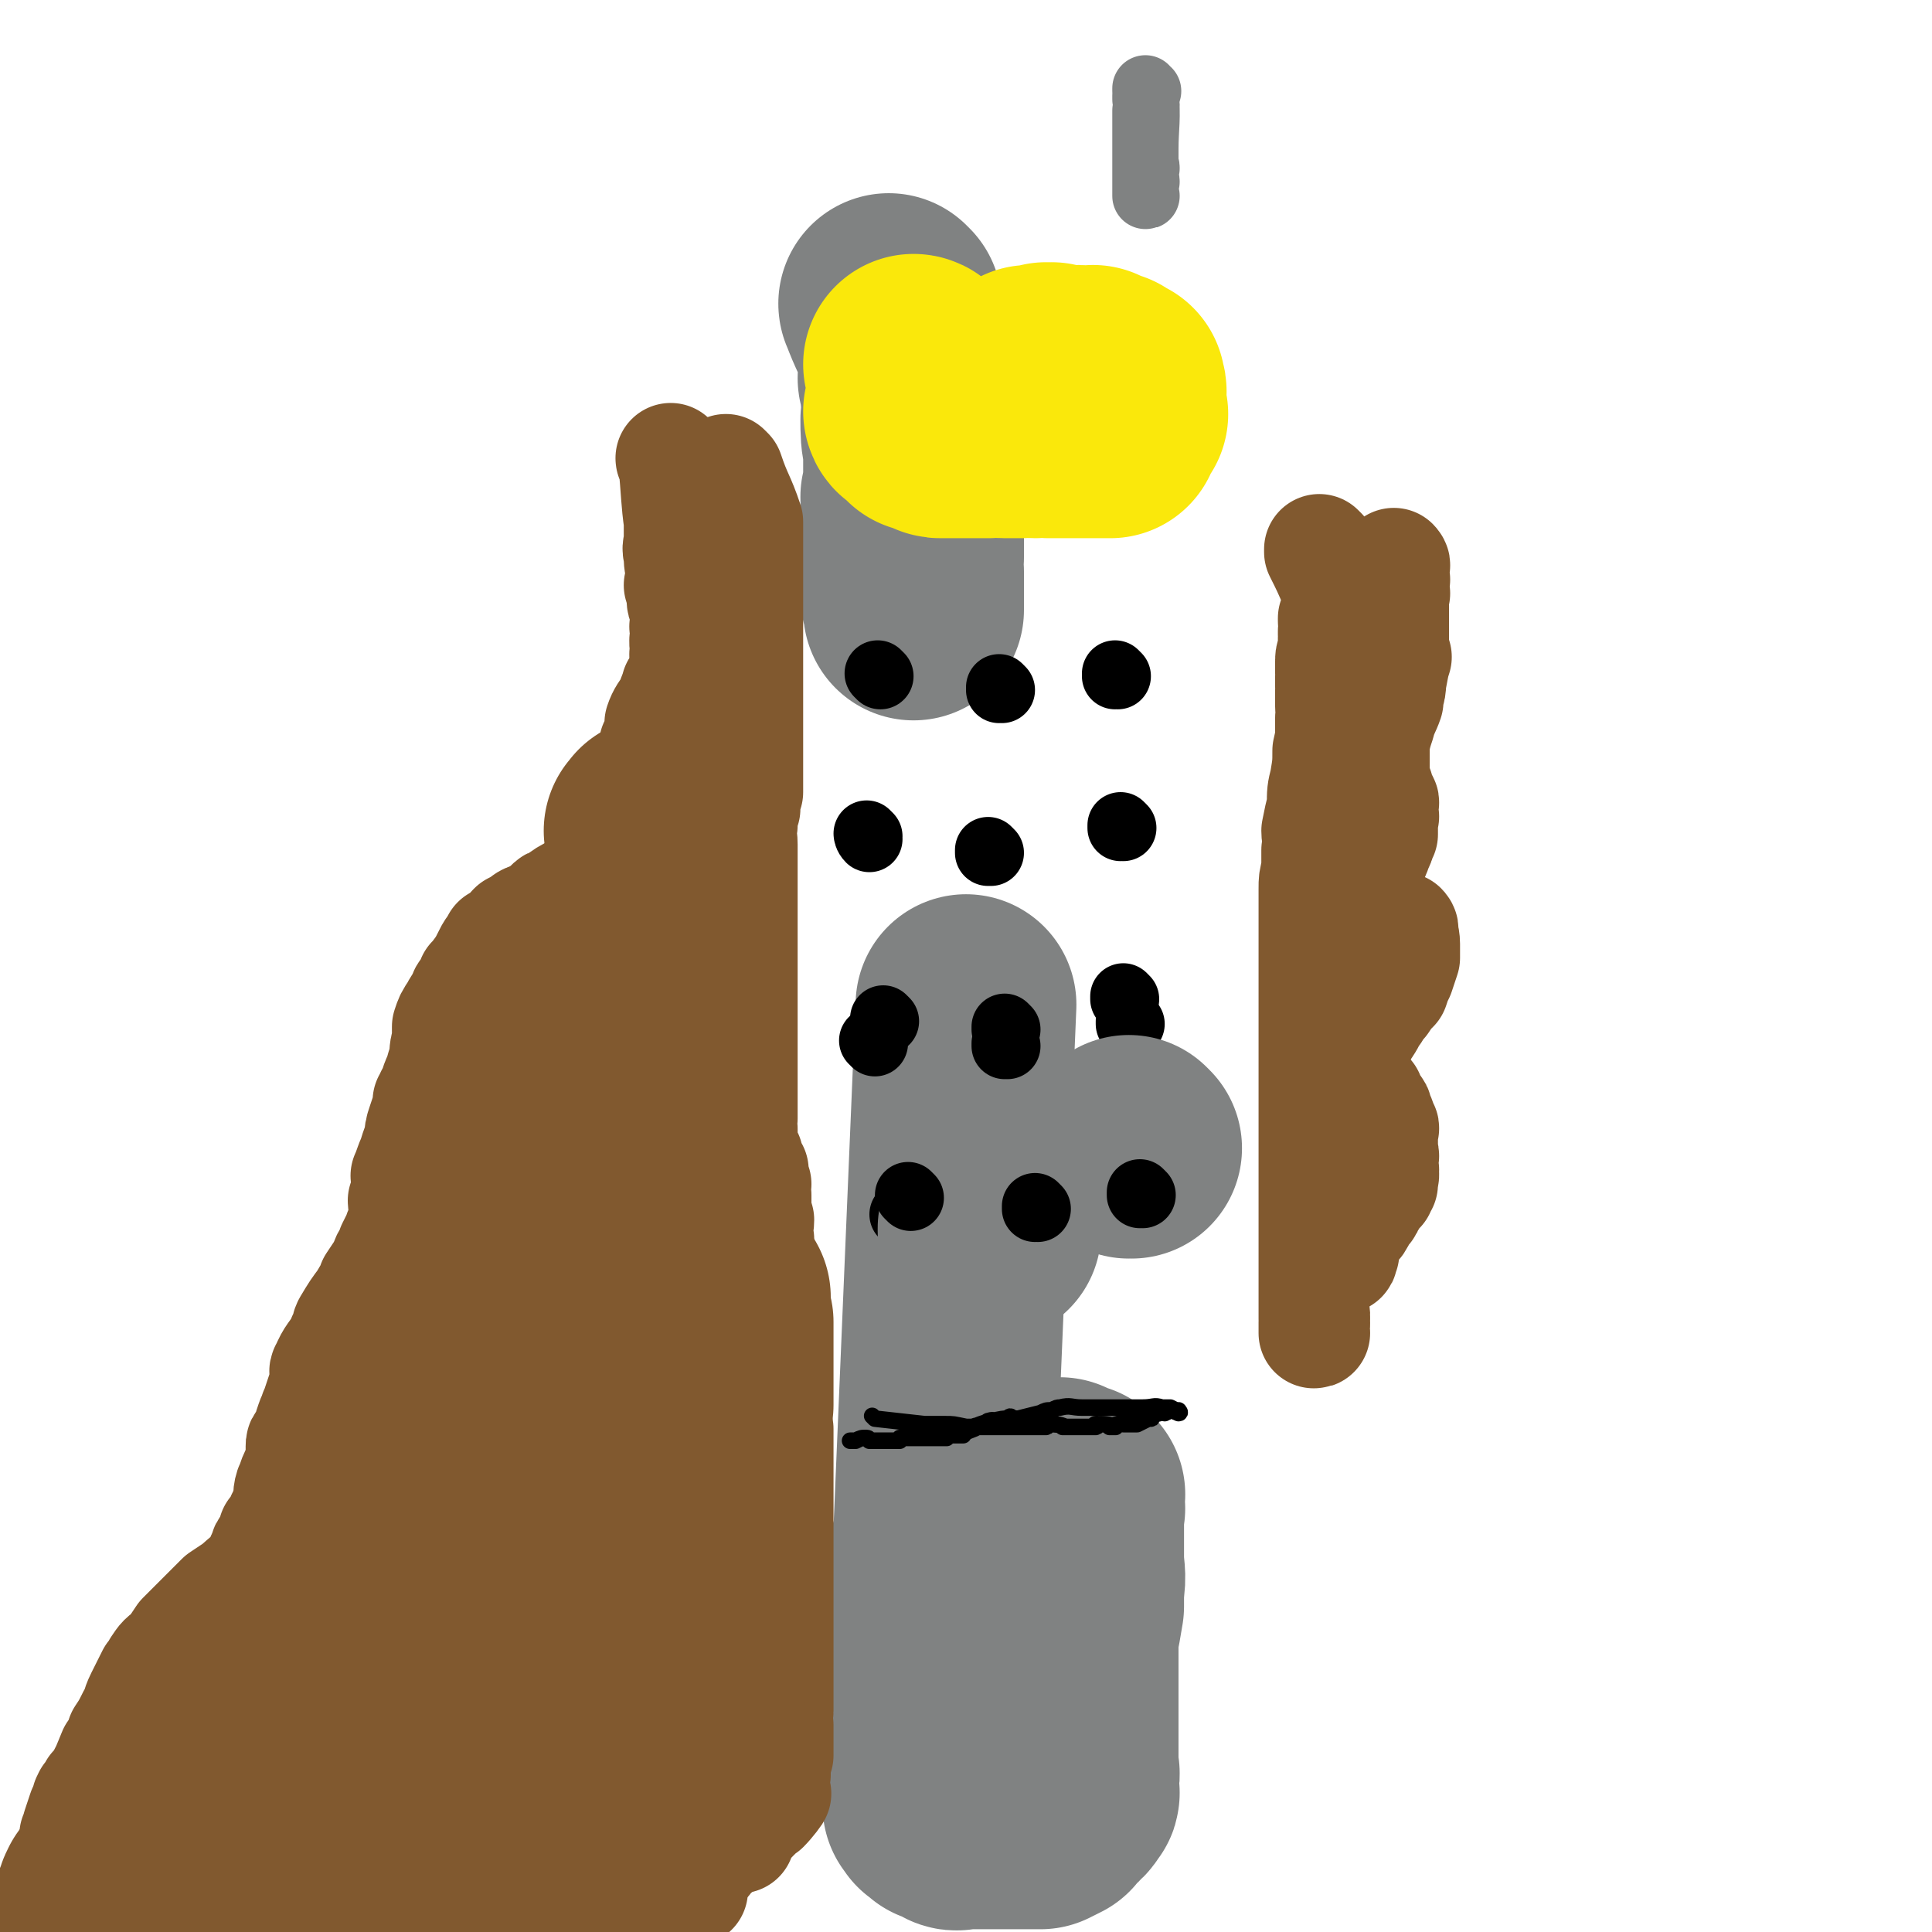 <svg viewBox='0 0 700 700' version='1.1' xmlns='http://www.w3.org/2000/svg' xmlns:xlink='http://www.w3.org/1999/xlink'><g fill='none' stroke='#808282' stroke-width='80' stroke-linecap='round' stroke-linejoin='round'><path d='M323,111c0,0 -1,-1 -1,-1 0,0 0,1 1,1 0,0 0,0 0,0 0,0 -1,-1 -1,-1 0,0 0,1 1,1 0,0 0,0 0,0 0,0 -1,-1 -1,-1 0,0 0,1 1,1 0,0 0,0 0,0 0,0 -1,-1 -1,-1 0,0 0,1 1,1 0,0 0,0 0,0 0,0 -1,-1 -1,-1 0,0 0,1 1,1 0,0 0,0 0,0 0,0 -1,-1 -1,-1 0,0 0,1 1,1 0,0 0,0 0,0 0,0 -1,-1 -1,-1 0,0 0,1 1,1 0,0 0,0 0,0 0,0 -1,-1 -1,-1 3,8 4,9 8,18 0,0 0,0 0,0 0,0 -1,-1 -1,-1 0,2 0,3 1,6 0,0 0,0 0,0 0,0 0,0 0,0 0,0 -1,-1 -1,-1 0,0 0,1 1,1 0,0 0,0 0,0 0,0 -1,-1 -1,-1 0,2 0,3 1,6 0,0 0,0 0,0 0,0 -1,-1 -1,-1 0,0 0,1 1,1 0,0 0,0 0,0 0,0 -1,-1 -1,-1 0,0 0,1 1,1 0,0 0,0 0,0 0,2 0,2 1,5 0,0 0,0 0,0 0,0 -1,-1 -1,-1 0,2 0,3 1,6 0,0 0,0 0,0 0,2 0,2 0,4 0,0 0,0 0,1 0,0 0,0 0,0 0,0 -1,-1 -1,-1 0,4 0,7 1,10 0,0 0,-4 0,-3 0,1 0,4 0,7 0,0 0,-2 0,-1 0,1 0,2 0,4 0,1 0,1 0,1 0,0 0,0 0,0 0,3 0,3 0,6 0,0 0,0 0,0 0,0 0,0 0,0 0,3 0,5 0,7 0,0 0,-1 0,-2 0,0 0,0 0,0 0,0 -1,-1 -1,-1 0,2 0,3 1,6 0,0 0,0 0,0 0,0 -1,-1 -1,-1 0,3 0,5 1,7 0,0 0,-1 0,-1 0,0 0,0 0,0 0,3 0,5 0,7 0,0 0,-1 0,-2 0,0 0,0 0,0 0,3 0,3 0,6 0,0 0,0 0,0 0,0 -1,-1 -1,-1 0,3 0,6 1,8 0,1 0,-2 0,-2 0,0 0,1 0,2 0,2 0,2 0,3 0,0 0,0 0,0 0,2 0,2 0,5 0,0 0,0 0,0 0,0 -1,-1 -1,-1 0,0 0,0 1,1 0,2 0,2 0,4 '/><path d='M350,364c0,0 0,0 0,0 -6,143 -6,143 -12,285 0,0 0,0 0,0 0,1 -1,0 -1,0 0,0 0,0 1,0 0,0 0,0 0,0 0,3 0,4 1,6 0,1 0,0 0,-1 0,0 0,0 0,0 0,1 -1,0 -1,0 1,1 1,1 3,3 0,0 0,0 1,0 0,0 0,0 0,0 2,1 2,1 4,2 0,0 0,0 1,0 0,0 0,0 0,0 0,1 -2,0 -1,0 3,0 6,0 8,0 0,0 -3,0 -3,0 3,0 6,0 9,0 0,0 -1,0 -3,0 0,0 0,0 0,0 4,0 6,0 8,0 0,0 -1,0 -3,0 0,0 0,0 0,0 3,0 3,0 5,0 0,0 0,0 0,0 4,0 6,0 8,0 1,0 -1,0 -3,0 0,0 0,0 0,0 2,0 2,0 4,0 1,0 1,0 1,0 0,0 0,0 0,0 2,-1 2,-1 4,-2 0,0 0,0 0,-1 1,-1 1,-1 2,-2 1,0 1,0 1,-1 0,0 0,0 0,0 2,-1 2,-1 3,-3 0,0 0,0 0,-1 0,0 0,0 0,0 1,1 0,1 0,0 0,-3 0,-5 0,-7 1,0 0,3 0,2 0,-2 0,-4 0,-7 0,0 0,2 0,1 0,-1 0,-2 0,-5 0,0 0,0 0,-1 0,-2 0,-2 0,-4 0,-1 0,-1 0,-2 0,-3 0,-3 0,-6 0,-3 0,-3 0,-5 0,-1 0,-1 0,-1 0,-2 0,-2 0,-5 0,-4 0,-6 0,-9 0,-1 0,2 0,1 0,-2 0,-4 0,-8 1,-5 1,-5 2,-11 0,-2 0,-2 0,-4 0,-1 0,-1 0,-2 1,-6 0,-6 0,-12 0,0 0,0 0,-1 0,0 0,0 0,-1 0,-2 0,-2 0,-4 0,-1 0,-1 0,-2 0,0 0,0 0,0 0,-2 0,-2 0,-4 0,0 0,0 0,-1 0,0 0,0 0,0 0,-2 0,-3 0,-5 0,0 0,0 0,0 0,0 0,0 0,0 1,1 0,1 0,0 0,-2 0,-2 0,-5 0,0 0,0 0,0 1,1 0,0 0,0 0,0 0,0 0,0 0,0 0,0 0,0 1,1 0,0 0,0 0,0 0,0 0,0 0,0 0,0 0,0 1,1 0,0 0,0 0,0 0,0 0,0 0,0 0,0 0,0 1,1 0,0 0,0 0,0 1,1 0,0 -1,0 -1,0 -3,-1 -1,0 -1,0 -2,-1 0,0 0,0 0,0 -2,0 -2,0 -5,0 0,0 0,0 -1,0 -2,0 -2,0 -4,0 -1,0 -1,0 -2,0 0,0 0,0 0,0 -2,0 -2,0 -5,0 0,0 0,0 0,0 -2,0 -2,0 -5,0 0,0 0,0 0,0 1,1 1,0 0,0 -2,0 -2,0 -5,0 0,0 0,0 0,0 -3,1 -3,1 -6,2 -2,2 -2,3 -4,5 0,0 1,-1 1,-1 -2,3 -2,3 -3,5 0,1 0,1 0,1 -2,3 -2,3 -3,5 0,1 0,1 0,2 0,0 0,0 0,0 -1,4 -2,4 -2,7 -1,4 -1,4 -2,7 0,2 0,2 0,4 0,1 0,1 0,2 -1,5 0,5 0,10 0,1 0,1 0,2 0,1 0,1 0,1 0,2 0,2 0,4 0,1 0,1 0,2 0,0 0,0 0,0 0,3 0,3 0,6 0,0 0,0 0,0 0,5 0,7 0,9 0,1 0,-3 0,-3 0,2 0,6 0,8 0,1 0,-1 0,-2 0,0 0,0 0,0 0,3 0,3 0,5 0,0 0,0 0,0 0,1 -1,0 -1,0 0,0 0,0 1,0 0,3 0,4 0,6 0,0 0,0 0,-1 0,0 0,0 0,0 0,1 -1,0 -1,0 0,0 0,0 1,0 0,0 0,0 0,0 0,1 -1,-1 -1,0 0,2 0,3 1,5 0,0 0,0 0,0 0,1 0,1 0,2 0,0 0,0 0,0 '/></g>
<g fill='none' stroke='#000000' stroke-width='6' stroke-linecap='round' stroke-linejoin='round'><path d='M317,514c0,0 -1,-1 -1,-1 0,0 0,0 1,1 0,0 0,0 0,0 0,0 -1,-1 -1,-1 0,0 0,0 1,1 0,0 0,0 0,0 0,0 -1,-1 -1,-1 0,0 0,0 1,1 0,0 0,0 0,0 0,0 -1,-1 -1,-1 0,0 0,0 1,1 0,0 0,0 0,0 9,1 9,1 18,2 3,0 3,0 6,0 0,0 0,0 1,0 4,0 3,0 8,1 3,0 3,0 7,0 1,0 1,0 2,0 1,0 1,0 2,0 5,0 5,0 9,0 1,0 1,0 2,0 1,0 1,0 1,0 2,0 2,0 4,0 1,0 1,0 2,0 0,0 0,0 0,0 1,0 -1,-1 0,-1 3,0 5,0 7,1 1,0 -1,0 -1,0 2,0 3,0 6,0 0,0 0,0 0,0 3,0 3,0 5,0 1,0 1,0 1,0 0,0 0,0 0,0 1,0 -1,-1 0,-1 3,0 5,0 7,1 1,0 -2,0 -2,0 2,-1 4,-1 6,-2 0,0 -1,1 -1,1 2,0 3,0 5,0 0,0 0,0 0,0 2,-1 2,-1 4,-2 1,0 1,0 1,0 0,0 0,0 0,0 1,0 -1,-1 0,-1 2,-1 4,-1 7,-2 0,0 -1,0 -2,1 0,0 0,0 0,0 1,0 -1,-1 0,-1 2,0 3,0 5,1 0,0 0,0 0,0 1,0 0,-1 0,-1 0,0 0,0 0,1 0,0 0,0 0,0 1,0 0,-1 0,-1 0,0 0,0 0,1 0,0 0,0 0,0 1,0 0,-1 0,-1 0,0 0,0 0,1 0,0 0,0 0,0 1,0 0,-1 0,-1 0,0 0,0 0,1 0,0 0,0 0,0 1,0 0,-1 0,-1 0,0 0,0 0,1 0,0 0,0 0,0 -1,-1 -1,-1 -3,-2 -1,0 -1,0 -3,0 -3,-1 -3,0 -7,0 -1,0 -1,0 -2,0 -1,0 -1,0 -2,0 -3,0 -3,0 -6,0 -2,0 -2,0 -5,0 0,0 0,0 -1,0 -3,0 -3,0 -6,0 -4,0 -4,-1 -8,0 -1,0 -1,0 -3,1 -2,0 -2,0 -4,1 -4,1 -4,1 -8,2 -1,0 -1,0 -2,0 -1,-1 -1,-1 -2,0 -3,0 -5,1 -7,1 -1,0 3,-1 2,0 -2,0 -5,1 -7,2 -1,0 2,-1 1,0 -1,1 -3,1 -6,3 0,0 1,-1 1,0 -3,0 -3,0 -6,0 0,0 0,1 0,1 -3,0 -3,0 -5,0 -4,0 -4,0 -7,0 0,0 1,-1 1,0 -3,0 -3,0 -6,0 0,0 0,0 0,1 -2,0 -2,0 -4,0 -1,0 -1,0 -2,0 0,0 0,0 0,0 -2,0 -2,0 -4,0 -1,0 -1,0 -1,0 0,0 0,0 0,0 0,0 0,-1 -1,-1 -2,0 -2,0 -4,1 -1,0 -1,0 -2,0 '/></g>
<g fill='none' stroke='#808282' stroke-width='24' stroke-linecap='round' stroke-linejoin='round'><path d='M416,33c0,0 -1,0 -1,-1 0,0 0,1 0,1 0,0 0,0 0,0 1,0 0,0 0,-1 0,0 0,1 0,1 0,0 0,0 0,0 1,0 0,0 0,-1 0,0 0,1 0,1 0,0 0,0 0,0 1,0 0,0 0,-1 0,0 0,1 0,1 0,0 0,0 0,0 1,0 0,0 0,-1 0,0 0,1 0,1 1,10 0,13 0,21 0,1 0,-4 0,-3 0,1 0,2 0,5 0,0 0,0 0,0 0,2 0,2 0,3 0,1 0,1 0,2 0,0 0,0 0,0 1,0 0,0 0,-1 0,0 0,1 0,1 0,0 0,0 0,0 1,0 0,0 0,-1 0,0 0,1 0,1 0,0 0,0 0,0 1,0 0,0 0,-1 0,0 0,1 0,1 0,0 0,0 0,0 1,0 0,0 0,-1 0,0 0,1 0,1 0,0 0,0 0,0 1,0 0,0 0,-1 0,0 0,1 0,1 0,0 0,0 0,0 1,0 0,0 0,-1 0,0 0,1 0,1 0,0 0,0 0,0 1,0 0,0 0,-1 0,0 0,1 0,1 0,0 0,0 0,0 1,0 0,-1 0,-1 0,2 0,3 0,6 0,0 0,0 0,0 1,0 0,-1 0,-1 0,2 0,3 0,5 0,0 0,0 0,1 0,0 0,0 0,0 1,0 0,0 0,-1 0,0 0,1 0,1 0,0 0,0 0,0 1,0 0,0 0,-1 0,0 0,1 0,1 0,0 0,0 0,0 1,0 0,0 0,-1 0,0 0,1 0,1 0,0 0,0 0,0 1,0 0,0 0,-1 0,0 0,1 0,1 0,0 0,0 0,0 1,0 0,0 0,-1 0,-2 0,-3 0,-5 0,0 0,1 0,1 0,-2 0,-3 0,-6 0,0 0,0 0,0 0,-2 0,-2 0,-4 0,-1 0,-1 0,-2 0,0 0,0 0,0 0,-4 0,-4 0,-7 0,0 0,0 0,0 0,-3 0,-3 0,-6 0,0 0,0 0,0 1,0 0,0 0,-1 0,0 0,1 0,1 1,-3 0,-4 0,-6 0,-1 0,0 0,1 0,0 0,0 0,0 1,0 0,0 0,-1 0,0 0,1 0,1 1,-2 0,-2 0,-4 '/></g>
<g fill='none' stroke='#81592F' stroke-width='40' stroke-linecap='round' stroke-linejoin='round'><path d='M244,167c0,0 -1,-1 -1,-1 0,0 0,1 1,1 0,0 0,0 0,0 0,0 -1,-1 -1,-1 0,0 0,1 1,1 0,0 0,0 0,0 0,0 -1,-1 -1,-1 0,0 0,1 1,1 0,0 0,0 0,0 0,0 -1,-1 -1,-1 0,0 0,1 1,1 0,0 0,0 0,0 0,0 -1,-1 -1,-1 0,0 0,1 1,1 0,0 0,0 0,0 1,11 1,15 2,22 0,1 0,-5 0,-5 -1,0 0,3 0,5 0,1 0,1 0,1 0,2 0,2 0,4 0,1 0,1 0,2 0,2 -1,2 0,5 0,3 0,3 1,6 0,0 0,0 0,0 0,2 0,2 0,4 0,1 0,1 0,2 0,0 0,0 0,0 0,0 -1,-1 -1,-1 1,3 1,5 2,8 0,0 0,-1 0,-2 0,0 0,0 0,0 0,0 -1,-1 -1,-1 0,2 1,3 2,6 0,0 0,0 0,0 0,0 -1,-1 -1,-1 0,0 0,0 1,1 0,0 0,0 0,0 0,2 0,2 0,4 0,1 0,1 0,1 0,0 0,0 0,0 0,0 -1,-1 -1,-1 0,0 0,0 1,1 0,0 0,0 0,0 0,3 0,3 0,6 0,0 0,-1 0,-1 0,0 0,0 0,0 0,0 -1,-1 -1,-1 0,2 0,3 1,6 0,0 0,0 0,0 0,0 -1,-1 -1,-1 0,2 0,3 1,7 0,0 0,0 0,0 0,0 0,0 0,0 -2,3 -2,3 -4,5 0,1 1,-1 1,0 -2,2 -2,3 -3,6 0,0 0,0 0,0 0,0 0,0 0,0 -2,3 -3,4 -4,7 0,0 1,-2 1,-1 0,1 0,3 0,5 0,1 0,1 0,1 -1,2 -1,2 -3,3 0,1 0,1 0,2 0,0 0,0 0,0 -1,2 -1,2 -1,5 0,0 0,0 0,0 0,0 -1,-1 -1,-1 0,2 0,4 0,6 0,0 0,0 0,0 -1,2 -1,2 -1,5 0,0 0,0 0,1 0,0 0,0 0,0 -1,2 -2,3 -3,5 0,1 1,0 1,0 0,0 0,0 0,0 0,0 -1,-1 -1,-1 -1,2 -1,3 -2,7 0,0 0,0 0,0 0,0 -1,-1 -1,-1 -1,2 -1,3 -2,5 0,0 0,0 0,1 0,0 0,0 0,0 -2,2 -2,2 -3,4 -1,0 0,0 0,0 -1,1 -2,1 -3,3 0,0 0,0 0,1 -2,2 -2,2 -3,4 -2,1 -2,1 -3,3 0,0 0,0 0,0 -3,1 -3,1 -5,3 -4,2 -4,2 -8,5 -1,0 -1,0 -2,1 -1,1 -1,1 -2,2 -4,2 -5,3 -7,4 -1,0 2,-2 2,-1 -2,1 -4,2 -6,3 -1,1 1,-1 1,0 -1,1 -2,1 -4,3 0,0 0,0 0,0 -1,1 -1,1 -3,2 0,0 0,0 0,1 -2,2 -2,2 -3,4 0,0 0,0 0,0 -2,4 -2,4 -5,8 0,1 0,0 -1,1 0,0 0,0 0,1 -1,1 -1,1 -2,3 -1,1 -1,1 -1,3 0,0 0,0 0,0 -2,2 -2,2 -3,4 0,0 0,0 0,0 -2,3 -2,3 -3,6 0,0 0,0 0,0 0,4 0,5 0,8 0,0 0,-3 0,-2 -1,1 -1,4 -1,7 0,0 0,-2 0,-1 -1,2 -1,3 -2,6 -2,4 -1,4 -3,7 0,1 0,1 -1,2 0,1 0,1 0,2 0,0 0,0 0,0 -1,3 -1,3 -2,6 0,0 0,0 0,0 -1,3 -1,3 -1,6 0,0 0,0 0,0 -2,4 -2,6 -3,8 0,1 1,-3 1,-2 -1,1 -2,5 -3,7 0,1 1,-2 1,-1 0,1 0,3 0,5 0,0 0,0 0,0 0,0 0,0 0,0 -1,3 -1,4 -1,7 0,0 0,-1 0,-1 0,0 0,0 0,0 0,0 -1,-1 -1,-1 0,2 1,3 1,7 0,0 0,0 0,0 -2,3 -2,3 -3,6 -1,2 -1,2 -2,4 0,0 0,0 0,1 -2,3 -2,3 -3,6 -2,3 -2,3 -4,6 0,2 0,1 -1,3 -1,1 -1,1 -2,3 -3,4 -3,4 -6,9 -1,2 0,2 -1,4 -1,1 -1,1 -1,2 -3,5 -4,5 -6,10 -1,1 0,2 0,3 0,0 0,0 0,1 -1,3 -1,3 -2,6 -1,3 -1,3 -2,6 0,0 0,-1 0,0 -1,2 -1,2 -2,5 0,0 0,0 0,1 -1,2 -1,2 -2,4 -1,1 -1,1 -1,2 0,0 0,0 0,0 0,3 0,3 0,6 0,0 0,0 0,0 -1,2 -1,2 -1,4 0,0 0,0 0,0 0,1 0,0 -1,0 -1,2 -1,3 -2,5 0,0 0,0 0,0 -1,3 0,4 -1,6 -1,3 -1,3 -2,6 0,0 0,-1 0,-1 -1,3 -1,3 -3,5 0,1 0,1 0,1 -1,2 -1,2 -2,4 -1,1 -1,1 -1,2 -2,3 -1,4 -3,6 -3,4 -4,4 -7,7 -3,2 -3,2 -6,4 -2,2 -2,2 -4,4 -2,2 -2,2 -4,4 -3,3 -3,3 -6,6 -2,3 -2,3 -4,6 -3,2 -3,2 -5,5 -1,2 -1,2 -2,3 -2,4 -2,4 -4,8 0,0 0,0 0,0 -2,4 -1,4 -3,7 -2,4 -2,4 -4,7 0,2 0,2 -1,3 -1,2 -1,2 -2,3 -2,5 -3,7 -4,10 0,1 1,-3 1,-3 -1,2 -2,4 -4,6 0,0 1,-1 1,-1 -1,2 -1,2 -3,4 0,0 0,0 0,0 -1,2 -1,2 -1,4 -1,1 -1,1 -1,1 0,0 0,0 0,0 -1,3 -1,3 -2,6 0,2 0,2 -1,3 0,1 0,1 0,2 '/><path d='M251,685c0,0 -1,-1 -1,-1 0,0 0,0 1,0 0,0 0,0 0,0 0,1 -1,0 -1,0 0,0 0,0 1,0 0,0 0,0 0,0 0,1 -1,0 -1,0 0,0 0,0 1,0 0,0 0,0 0,0 -13,5 -14,4 -26,10 -2,1 0,2 -1,4 -3,4 -3,3 -6,6 -3,3 -3,3 -6,6 -3,3 -3,3 -6,6 -3,3 -3,3 -6,6 -2,3 -3,2 -5,5 -3,3 -3,3 -5,6 -2,3 -2,3 -4,6 -1,0 -1,0 -1,1 -3,4 -4,6 -6,9 0,0 1,-1 2,-3 0,0 0,0 0,0 0,1 -1,0 -1,0 '/><path d='M268,666c0,0 -1,-1 -1,-1 0,0 0,0 1,0 0,0 0,0 0,0 0,1 -1,0 -1,0 0,0 0,0 1,0 0,0 0,0 0,0 0,1 -1,0 -1,0 0,0 0,0 1,0 0,0 0,0 0,0 0,1 -1,0 -1,0 0,0 0,0 1,0 0,0 0,0 0,0 0,1 -1,0 -1,0 6,-7 11,-11 14,-15 1,-1 -2,3 -4,5 0,0 0,0 0,0 0,-1 0,-1 0,-3 0,-1 0,-1 1,-2 0,0 0,0 0,0 0,1 -1,0 -1,0 0,0 0,1 1,0 1,-2 1,-3 2,-5 0,-1 0,-1 1,-2 '/><path d='M479,200c0,0 -1,-1 -1,-1 0,0 0,1 0,1 0,0 0,0 0,0 1,0 0,-1 0,-1 0,0 0,1 0,1 0,0 0,0 0,0 1,0 0,-1 0,-1 0,0 0,1 0,1 0,0 0,0 0,0 1,0 0,-1 0,-1 0,0 0,1 0,1 0,0 0,0 0,0 1,0 0,-1 0,-1 0,0 0,1 0,1 0,0 0,0 0,0 3,6 3,6 6,13 1,2 1,2 2,4 1,1 1,1 2,3 1,1 1,1 1,3 0,0 0,0 0,0 2,1 2,1 3,3 0,0 0,0 0,0 1,0 0,-1 0,-1 0,2 0,3 0,5 0,0 0,0 0,1 0,0 0,0 0,0 1,0 0,-1 0,-1 0,3 0,5 0,8 0,0 0,-1 0,-2 0,0 0,0 0,0 0,1 0,1 0,3 -1,1 -1,1 -1,2 0,0 0,0 0,0 -1,2 -1,2 -2,5 0,0 0,0 0,0 1,0 0,-1 0,-1 -2,2 -1,3 -3,6 0,0 0,0 0,0 1,0 0,-1 0,-1 -1,2 -1,4 -1,6 0,1 0,0 0,0 0,0 0,0 0,0 1,0 0,-1 0,-1 0,0 0,0 0,1 0,0 0,0 0,0 1,0 0,-1 0,-1 0,2 0,3 0,5 0,1 0,1 0,1 0,0 0,0 0,0 1,0 0,-1 0,-1 0,3 0,6 0,8 0,1 0,-1 0,-2 0,0 0,0 0,0 0,2 0,2 0,3 0,1 0,1 0,2 0,0 0,0 0,0 2,2 2,2 3,3 0,1 0,1 0,1 1,1 1,1 2,2 1,1 1,1 1,2 0,0 0,0 0,0 1,0 -1,-1 0,-1 2,2 5,3 7,5 0,0 -2,-2 -2,-1 1,1 2,2 3,4 1,0 0,0 0,0 0,0 0,0 0,0 1,0 0,-1 0,-1 0,2 1,3 2,6 0,0 0,0 0,0 1,0 0,-1 0,-1 0,2 0,3 0,5 0,0 0,0 0,1 0,0 0,0 0,0 1,0 0,-1 0,-1 0,3 0,5 0,7 0,1 0,-1 0,-1 0,0 0,0 0,0 0,1 0,1 -1,3 0,1 0,1 -1,3 0,0 0,0 0,0 -1,3 -1,3 -3,6 0,0 0,0 0,0 -1,3 -1,3 -3,6 0,0 0,0 0,0 -2,2 -3,3 -4,4 0,0 1,-1 1,-1 0,0 0,0 0,0 1,0 0,-1 0,-1 0,0 0,0 0,1 0,0 0,0 0,0 1,0 0,-1 0,-1 0,2 0,4 0,6 0,0 0,0 0,0 0,0 0,0 0,0 1,0 0,-1 0,-1 0,0 0,0 0,1 0,0 0,0 0,0 1,0 0,-1 0,-1 0,2 1,3 1,6 0,0 0,0 0,0 2,0 2,0 5,0 0,1 0,1 1,1 0,0 0,0 0,0 3,1 3,1 6,2 0,0 0,0 0,0 1,0 0,-1 0,-1 0,0 0,0 0,1 0,0 0,0 0,0 3,1 3,1 5,2 0,0 0,0 0,0 1,0 0,-1 0,-1 0,2 1,3 1,6 0,0 0,0 0,0 0,1 0,2 0,3 0,1 0,1 0,2 -1,3 -1,3 -2,6 -1,2 -1,2 -2,5 0,0 0,0 0,0 -2,2 -2,2 -4,5 -2,2 -2,3 -4,5 0,0 2,-2 1,-1 -1,1 -1,2 -3,5 0,0 0,0 0,0 -1,1 -1,2 -2,3 0,1 0,1 -1,2 0,1 0,1 -1,3 0,1 0,1 -1,2 0,0 0,0 0,0 1,0 0,-1 0,-1 0,0 0,0 0,1 0,0 0,0 0,0 0,2 0,2 0,4 0,0 0,0 0,1 0,0 0,0 0,0 1,0 0,-1 0,-1 0,0 0,0 0,1 0,0 0,0 0,0 0,3 0,4 0,6 0,0 0,-2 0,-1 2,0 2,2 4,3 0,0 -1,-1 -1,0 1,1 2,1 3,2 0,1 0,0 0,1 1,1 1,1 2,3 1,1 1,1 1,2 0,0 0,0 0,0 1,2 1,2 2,5 0,0 0,0 0,1 0,0 0,0 0,0 1,0 0,-1 0,-1 0,3 0,6 0,8 0,0 0,-1 0,-2 0,0 0,0 0,0 0,2 0,2 0,5 0,0 0,0 0,0 1,0 0,-1 0,-1 0,1 0,2 0,5 0,0 0,0 0,1 0,0 0,0 0,0 1,0 0,-1 0,-1 0,0 0,0 0,1 1,2 0,2 0,5 0,0 0,0 0,0 -1,1 -1,1 -1,2 -1,1 -1,1 -2,2 0,0 0,0 0,0 -1,2 -1,2 -3,5 0,0 0,0 0,0 1,0 0,-1 0,-1 -2,2 -1,3 -3,6 0,0 0,0 0,0 -1,1 -1,1 -3,3 0,0 0,0 0,0 1,0 0,-1 0,-1 0,0 0,0 0,1 0,0 0,0 0,0 1,0 0,-1 0,-1 0,0 0,0 0,1 -1,3 -2,5 -3,7 0,0 1,-1 1,-2 0,0 0,0 0,0 0,1 0,1 0,3 -1,1 -1,1 -1,2 0,0 0,0 0,0 1,0 0,-1 0,-1 0,0 0,0 0,1 0,0 0,0 0,0 1,0 0,-1 0,-1 0,0 0,0 0,1 0,0 0,0 0,0 1,0 0,-1 0,-1 0,0 0,0 0,1 0,0 0,0 0,0 1,0 0,-1 0,-1 0,0 0,0 0,1 0,0 0,0 0,0 1,0 0,-1 0,-1 0,0 0,0 0,1 0,0 0,0 0,0 1,0 0,-1 0,-1 0,0 0,0 0,1 0,0 0,0 0,0 1,0 0,-1 0,-1 0,0 0,1 0,1 -1,-2 -1,-2 -3,-4 0,-1 -1,-1 -1,-1 0,-4 0,-4 0,-7 0,-4 0,-4 0,-8 0,0 0,0 0,0 0,-3 0,-3 0,-6 0,-4 0,-4 0,-7 0,-2 0,-2 0,-3 0,-1 0,-1 0,-2 0,-4 0,-6 0,-9 0,0 0,3 0,3 0,-3 0,-5 0,-8 0,-1 0,1 0,1 0,-4 0,-4 0,-8 0,-4 0,-4 0,-8 0,-1 0,-1 0,-2 0,-1 0,-1 0,-1 0,-6 0,-6 0,-12 0,-3 0,-3 0,-6 0,0 0,0 0,0 0,-4 0,-4 0,-7 0,-4 0,-4 0,-7 0,0 0,1 0,1 0,-3 0,-3 0,-6 0,-1 0,-1 0,-1 0,-3 0,-3 0,-6 0,-4 0,-4 0,-7 0,0 0,1 0,1 0,-3 0,-3 0,-6 0,-1 0,-1 0,-1 0,-3 0,-3 0,-5 0,-1 0,-1 0,-2 0,-5 0,-6 0,-9 0,0 0,3 0,3 0,-2 0,-5 0,-8 0,0 0,2 0,2 0,-2 0,-4 0,-7 0,0 0,1 0,1 0,-4 0,-4 0,-7 0,-4 0,-5 0,-8 0,0 0,2 0,2 0,-2 0,-3 0,-5 0,0 0,0 0,0 0,0 0,0 0,0 0,-3 0,-4 0,-6 0,-1 0,0 0,1 0,0 0,0 0,0 0,-4 0,-5 0,-7 0,-1 0,1 0,2 0,0 0,0 0,0 0,-3 0,-3 0,-5 0,0 0,0 0,0 1,0 0,-1 0,-1 0,0 0,0 0,1 0,0 0,0 0,0 1,0 0,0 0,-1 0,-2 0,-2 0,-4 0,0 0,0 0,0 1,0 0,-1 0,-1 0,0 0,0 0,1 0,0 0,0 0,0 0,-3 0,-3 0,-5 0,0 0,0 0,0 0,0 0,0 0,0 1,0 0,-1 0,-1 0,0 0,1 0,1 1,-2 0,-3 0,-5 0,0 0,0 0,0 0,-3 0,-3 0,-6 0,0 0,0 0,0 1,0 0,0 0,-1 0,-2 0,-2 0,-4 0,0 0,0 0,0 1,0 0,0 0,-1 0,-2 0,-2 0,-4 0,-1 0,0 0,0 0,0 0,0 0,0 1,0 0,0 0,-1 0,-2 1,-2 1,-4 0,0 0,0 0,0 1,0 0,-1 0,-1 0,0 0,1 0,1 1,-3 0,-4 0,-6 0,-1 0,0 0,1 0,0 0,0 0,0 1,0 0,-1 0,-1 0,0 0,0 0,1 0,0 0,0 0,0 1,0 0,-1 0,-1 0,0 0,0 0,1 0,0 0,0 0,0 1,0 0,-1 0,-1 0,0 0,0 0,1 0,0 0,0 0,0 1,0 0,-1 0,-1 0,0 0,0 0,1 0,0 0,0 0,0 1,0 0,-1 0,-1 0,0 0,1 0,1 1,-2 0,-3 0,-5 0,0 0,0 0,0 1,0 0,-1 0,-1 0,0 0,0 0,1 0,0 0,0 0,0 1,0 0,-1 0,-1 0,0 0,0 0,1 0,0 0,0 0,0 1,0 0,-1 0,-1 0,0 0,0 0,1 1,3 0,3 0,6 0,4 0,4 0,8 0,3 0,3 0,7 0,3 0,3 0,7 0,4 1,4 0,8 0,6 -1,6 -2,11 0,5 0,5 -1,11 -1,4 -1,4 -1,9 -1,4 -1,4 -2,9 0,3 1,3 0,7 0,4 0,4 0,7 -1,4 -1,4 -1,7 0,4 0,4 0,7 0,5 0,5 0,9 0,5 0,5 0,9 0,3 0,3 0,6 0,1 0,1 0,2 0,6 0,6 0,12 0,0 0,0 0,1 0,0 0,0 0,1 0,3 0,3 0,6 0,3 0,4 0,6 0,1 0,-1 0,0 0,1 0,2 0,5 0,3 0,3 0,6 0,1 0,1 0,2 0,1 0,1 0,2 0,3 0,5 0,7 0,0 0,-1 0,-2 0,0 0,0 0,0 0,3 0,3 0,6 0,0 0,0 0,0 0,4 0,6 0,8 0,1 0,-3 0,-2 0,1 0,5 0,7 0,1 0,-2 0,-1 0,1 0,3 0,6 0,0 0,0 0,0 0,2 0,2 0,4 0,0 0,0 0,1 0,1 0,1 0,3 0,1 0,1 0,3 0,0 0,0 0,0 0,3 0,3 0,6 0,0 0,0 0,0 0,3 0,3 0,6 0,0 0,0 0,0 0,3 0,5 0,7 0,0 0,-1 0,-2 0,0 0,0 0,0 0,3 0,3 0,7 0,1 0,1 0,2 0,0 0,0 0,1 0,2 0,2 0,5 0,0 0,0 0,0 1,0 0,-1 0,-1 0,2 0,3 0,6 0,0 0,0 0,0 0,1 0,1 0,3 0,1 0,1 0,2 0,0 0,0 0,0 1,0 0,-1 0,-1 0,0 0,0 0,1 1,2 0,2 0,5 0,0 0,0 0,0 1,0 0,-1 0,-1 0,0 0,0 0,1 0,0 0,0 0,0 1,0 0,-1 0,-1 0,0 0,0 0,1 0,0 0,0 0,0 1,0 0,-1 0,-1 0,0 0,0 0,1 0,0 0,0 0,0 1,0 0,-1 0,-1 0,0 0,0 0,1 0,0 0,0 0,0 1,0 0,0 0,-1 0,-1 0,-1 0,-3 1,-3 0,-3 0,-7 0,-4 0,-4 0,-8 1,-5 1,-4 2,-9 1,-4 1,-4 2,-9 0,-3 0,-3 1,-6 1,-4 1,-4 1,-8 1,-6 1,-6 2,-12 0,-6 0,-6 1,-12 1,-5 1,-5 1,-11 1,-4 1,-4 2,-9 1,-5 0,-5 1,-10 1,-4 1,-4 2,-9 0,-5 0,-5 1,-9 1,-6 1,-6 1,-11 1,-5 0,-5 0,-9 1,-4 1,-4 1,-8 1,-5 1,-5 2,-9 0,-4 0,-4 0,-8 0,-1 0,-1 0,-1 0,-4 0,-4 0,-8 0,-4 0,-4 0,-8 1,-5 1,-5 2,-10 0,-3 0,-3 0,-6 0,-3 0,-4 0,-7 0,0 0,1 0,1 0,-3 0,-4 0,-7 0,0 0,0 0,0 1,-4 1,-4 2,-7 1,-4 2,-5 3,-8 0,0 -1,1 -1,1 1,-4 2,-4 2,-8 1,-5 1,-6 2,-9 0,-1 -1,2 -1,2 0,-2 0,-4 0,-7 0,0 0,0 0,0 0,-3 0,-3 0,-5 0,-5 0,-5 0,-10 0,-1 0,-1 0,-1 0,-1 0,-1 0,-2 0,0 0,0 0,0 1,0 0,0 0,-1 0,-2 0,-4 0,-5 0,-1 0,0 0,1 0,0 0,0 0,0 1,0 0,0 0,-1 0,-2 0,-2 0,-4 0,0 0,0 0,0 1,0 0,-1 0,-1 0,0 0,1 0,1 0,0 0,0 0,0 1,0 0,-1 0,-1 0,0 0,1 0,1 '/><path d='M264,171c0,0 -1,-1 -1,-1 0,0 0,1 1,1 0,0 0,0 0,0 0,0 -1,-1 -1,-1 0,0 0,1 1,1 0,0 0,0 0,0 0,0 -1,-1 -1,-1 0,0 0,1 1,1 0,0 0,0 0,0 0,0 -1,-1 -1,-1 0,0 0,1 1,1 0,0 0,0 0,0 0,0 -1,-1 -1,-1 0,0 0,0 1,1 3,9 4,9 7,18 0,3 0,3 0,6 0,2 0,2 0,3 0,1 0,1 0,3 0,4 0,4 0,7 0,1 0,1 0,3 0,1 0,1 0,2 0,4 0,4 0,9 0,1 0,1 0,2 0,0 0,0 0,1 0,2 0,2 0,4 0,1 0,1 0,2 0,0 0,0 0,0 0,3 0,3 0,6 0,0 0,0 0,0 0,2 0,2 0,4 0,1 0,1 0,2 0,0 0,0 0,0 0,2 0,2 0,4 0,0 0,0 0,1 0,0 0,0 0,0 0,2 0,2 0,5 0,0 0,0 0,0 0,2 0,2 0,4 0,0 0,0 0,1 0,1 0,1 0,3 0,1 0,1 0,3 0,0 0,0 0,0 0,3 0,3 0,6 0,0 0,0 0,0 0,3 0,5 0,7 0,1 0,-3 0,-2 0,2 0,5 0,8 0,0 0,-3 0,-2 0,1 0,3 0,6 0,0 0,0 0,0 -1,2 -1,2 -1,5 0,0 0,0 0,1 -1,3 -1,3 -1,6 -1,3 0,3 0,7 0,1 0,1 0,2 0,1 0,1 0,3 0,4 0,5 0,8 0,0 0,-3 0,-2 0,1 0,3 0,6 0,0 0,0 0,0 0,3 0,3 0,6 0,0 0,0 0,1 0,2 0,2 0,4 0,1 0,1 0,2 0,0 0,0 0,0 0,3 0,3 0,6 0,0 0,0 0,0 0,3 0,3 0,6 0,0 0,0 0,0 0,3 0,5 0,7 0,1 0,-3 0,-2 0,1 0,4 0,7 0,0 0,-2 0,-1 0,2 0,3 0,5 0,1 0,1 0,1 0,2 0,2 0,4 0,1 0,1 0,2 0,1 0,1 0,3 0,1 0,1 0,3 0,0 0,0 0,0 0,3 0,3 0,6 0,0 0,0 0,0 0,1 0,1 0,3 0,1 0,1 0,2 0,0 0,0 0,0 0,1 0,1 0,3 0,1 0,1 0,2 0,4 0,6 0,9 0,0 0,-4 0,-3 0,1 0,4 0,6 0,1 0,-1 0,-1 0,0 0,0 0,0 0,0 -1,-1 -1,-1 0,2 0,3 1,6 0,0 0,0 0,0 0,2 0,2 0,5 0,0 0,0 0,0 0,0 -1,-1 -1,-1 1,2 1,3 3,6 0,0 0,0 0,0 0,0 -1,-1 -1,-1 1,2 1,3 3,6 0,0 0,0 0,0 0,0 0,0 0,0 0,0 -1,-1 -1,-1 0,2 1,3 2,6 0,0 0,0 0,0 0,0 -1,-1 -1,-1 0,2 0,3 1,5 0,1 0,1 0,2 0,2 0,2 0,4 0,1 0,1 1,3 0,0 0,0 0,0 0,3 -1,3 0,7 0,3 0,3 1,7 0,1 0,1 0,2 0,1 0,1 0,3 0,0 0,0 0,0 0,3 0,3 1,6 0,0 0,0 0,0 0,3 0,3 0,6 0,0 0,0 0,0 0,4 0,4 1,7 0,2 0,2 0,3 0,1 1,1 1,2 0,2 0,2 0,5 0,2 0,2 0,4 0,0 0,0 0,1 0,2 0,2 0,4 0,1 0,1 1,2 0,0 0,0 0,0 0,3 -1,3 0,6 0,3 1,4 1,6 0,1 0,-2 0,-1 0,2 0,4 1,6 0,1 0,-1 0,0 0,2 0,2 0,5 0,0 0,0 0,1 0,1 0,1 0,3 0,1 0,1 0,2 0,0 0,0 0,0 0,2 0,2 0,5 0,0 0,0 0,0 0,3 0,3 0,6 0,0 0,0 0,0 0,5 0,7 0,9 0,1 0,-3 0,-3 0,2 0,6 0,8 0,1 0,-2 0,-2 0,2 0,3 0,6 0,0 0,0 0,0 0,3 0,3 0,5 0,4 0,4 0,7 0,0 0,-1 0,-1 0,3 0,3 0,6 0,5 0,5 0,9 0,1 0,1 0,2 0,0 0,0 0,0 0,3 0,3 0,6 0,3 0,3 0,6 0,0 0,0 0,0 0,3 0,3 0,6 0,0 0,0 0,0 0,5 0,7 0,9 0,1 0,-1 0,-3 0,0 0,0 0,0 0,3 0,3 0,5 0,0 0,0 0,0 0,2 0,2 0,3 0,1 0,1 0,2 0,0 0,0 0,0 0,1 -1,-1 -1,0 0,2 0,4 1,6 0,0 0,0 0,-1 0,0 0,0 0,0 0,4 0,5 0,7 0,1 0,-2 0,-2 0,2 0,4 0,6 0,0 0,-1 0,-1 -1,2 -1,2 -1,5 0,0 0,0 0,0 -1,3 -1,3 -2,5 -1,3 -1,3 -2,6 0,0 0,0 0,0 -2,3 -2,4 -4,6 -2,3 -3,3 -5,5 -1,1 -1,1 -2,2 -3,3 -3,3 -5,5 -2,2 -3,2 -5,5 -2,2 -2,3 -5,6 -2,2 -2,2 -4,4 -1,1 -1,1 -2,2 -2,3 -2,3 -4,5 0,0 0,0 0,0 -2,2 -2,3 -4,4 -3,2 -4,2 -6,4 0,0 1,-1 1,-1 -3,1 -3,2 -6,2 -5,2 -5,2 -10,3 -2,0 -2,0 -4,1 -1,0 -1,0 -2,0 -6,2 -6,2 -12,3 -1,0 -1,0 -1,0 -1,0 -1,0 -1,0 -3,0 -3,0 -5,0 0,0 0,0 0,0 -3,0 -3,0 -6,0 0,0 0,0 0,0 -4,0 -4,0 -7,0 -1,0 -1,0 -2,0 -1,0 -1,0 -2,0 -4,0 -4,0 -7,0 -3,0 -3,0 -5,0 -1,0 -1,0 -1,0 -6,0 -6,0 -13,0 -3,0 -3,0 -6,0 0,0 0,0 0,0 -4,0 -4,0 -7,0 -3,0 -4,0 -6,0 -1,0 1,0 1,0 -3,-1 -4,-1 -7,-2 -1,0 0,0 0,0 -2,-1 -3,0 -5,-2 -3,-1 -3,-1 -6,-3 -1,-1 -1,-1 -2,-1 0,-1 0,-1 -1,-2 0,0 0,0 0,0 -3,-1 -3,-1 -6,-3 -4,-1 -4,-1 -8,-2 -1,-1 -1,0 -3,-1 -2,0 -1,-1 -3,-1 -5,0 -5,1 -10,0 -2,0 -2,0 -4,0 0,-1 0,0 -1,-1 -5,0 -5,0 -9,-1 -1,0 -1,-1 -2,-2 0,0 0,0 0,0 -2,0 -2,0 -4,0 -1,-1 -1,-1 -1,-1 0,0 0,0 0,0 -3,-1 -3,-1 -5,-2 0,0 0,0 0,0 -1,0 -1,0 -2,-1 '/></g>
<g fill='none' stroke='#81592F' stroke-width='80' stroke-linecap='round' stroke-linejoin='round'><path d='M136,563c0,0 -1,-1 -1,-1 0,0 1,0 1,0 0,0 0,0 0,0 0,1 -1,0 -1,0 0,0 1,0 1,0 0,0 0,0 0,0 0,1 -1,0 -1,0 0,0 1,0 1,0 -5,12 -6,12 -12,24 -1,4 -1,4 -3,8 -1,3 -2,3 -3,6 -2,4 -2,4 -3,8 -2,3 -2,3 -4,6 -2,3 -2,3 -5,6 -2,2 -2,2 -5,5 -3,4 -3,4 -7,7 -3,3 -4,3 -7,6 -3,3 -3,3 -7,6 -3,2 -3,2 -6,5 -3,2 -3,2 -5,4 0,0 0,-1 0,-1 -3,3 -3,3 -6,5 -3,3 -3,3 -5,6 -1,0 -1,0 -2,1 -1,1 -1,1 -1,1 -2,3 -2,3 -4,6 -1,1 -1,1 -2,2 0,0 0,0 0,0 -2,3 -1,3 -3,5 -2,3 -3,4 -4,6 -1,0 0,-1 0,-1 -1,2 -1,2 -3,4 0,0 0,0 0,0 -1,2 -1,2 -1,4 -1,1 -1,1 -1,1 0,0 0,0 0,0 -1,3 -1,3 -1,5 0,0 0,0 0,0 0,0 0,0 0,0 0,1 0,0 -1,0 0,0 1,0 1,0 0,0 0,0 0,0 0,1 0,0 -1,0 0,0 1,0 1,0 0,0 0,0 0,0 0,1 0,0 -1,0 0,0 1,0 1,0 0,0 0,0 0,0 0,1 0,0 -1,0 0,0 1,1 1,0 4,-2 4,-2 8,-5 6,-6 6,-6 11,-12 6,-6 6,-6 12,-12 4,-4 4,-4 9,-9 5,-4 5,-4 9,-9 3,-3 3,-3 7,-7 3,-3 3,-3 6,-6 2,-4 2,-4 4,-7 3,-4 3,-4 6,-8 3,-4 3,-4 5,-8 2,-4 2,-4 4,-8 2,-4 2,-4 4,-8 2,-4 2,-4 5,-8 2,-3 2,-3 5,-6 2,-2 1,-3 4,-5 2,-3 2,-3 5,-6 3,-3 3,-3 5,-5 0,-1 0,-1 1,-2 2,-3 2,-2 4,-6 1,-2 1,-2 3,-5 0,0 0,0 0,-1 1,-3 1,-3 2,-6 1,-2 1,-3 2,-5 0,0 0,1 0,0 1,-2 1,-3 2,-6 0,0 0,0 0,0 1,-3 1,-3 2,-7 1,-4 1,-4 2,-8 0,-1 0,-1 0,-2 0,-2 1,-2 1,-3 0,-4 0,-4 1,-8 0,-1 1,-1 1,-3 0,0 1,0 1,-1 1,-5 0,-5 1,-9 0,-1 0,-1 1,-2 0,-1 0,-1 0,-1 0,-3 0,-3 0,-6 0,-4 0,-4 1,-8 0,0 0,1 0,1 1,-3 1,-3 2,-6 1,-5 1,-5 2,-9 1,-2 1,-2 1,-3 0,-2 0,-2 1,-3 1,-5 1,-5 3,-9 0,-1 0,-1 1,-2 0,-1 0,-1 1,-1 2,-5 2,-5 4,-9 1,-1 0,-1 0,-3 1,0 1,0 1,0 1,-3 1,-3 2,-6 0,-1 0,-1 1,-1 3,-5 4,-7 6,-9 0,-1 -3,3 -2,3 0,-2 2,-6 4,-8 0,-1 -2,2 -1,2 1,-2 2,-5 3,-7 0,-1 0,1 0,1 1,-2 1,-3 2,-6 1,0 1,0 1,0 1,-3 1,-3 2,-5 0,-1 0,-1 1,-1 0,0 0,0 0,0 0,-3 0,-3 1,-5 0,0 0,0 0,0 1,-3 1,-3 3,-5 0,0 0,0 0,0 1,-4 2,-6 3,-8 0,0 -1,2 -1,3 0,0 0,0 0,0 0,-2 0,-2 1,-4 0,-1 0,-1 1,-1 0,0 0,0 0,0 0,-3 0,-3 0,-5 0,0 0,0 0,0 0,0 0,0 0,0 1,-3 1,-4 2,-7 0,0 0,1 0,1 0,0 0,0 0,0 0,0 -1,0 -1,-1 0,-2 1,-2 2,-4 0,0 0,0 0,0 0,0 -1,-1 -1,-1 0,0 0,0 1,1 0,0 0,0 0,0 0,0 -1,-1 -1,-1 0,0 0,0 1,1 0,0 0,0 0,0 2,-1 2,-1 5,-2 0,0 0,0 0,0 0,0 -1,-1 -1,-1 1,2 1,3 2,6 1,0 1,0 1,1 1,6 1,6 1,12 1,5 1,5 2,10 0,4 1,4 1,9 0,6 0,6 0,12 0,5 0,5 0,11 0,5 0,5 0,11 0,5 0,5 0,11 0,6 0,6 0,13 0,5 0,5 0,10 0,6 0,6 0,11 0,5 0,5 0,9 0,5 0,5 0,9 0,4 0,4 0,8 0,5 0,5 0,9 0,3 0,3 0,7 0,5 0,5 0,9 0,4 0,4 0,8 0,0 0,-1 0,-1 0,4 0,4 0,7 0,4 0,4 0,8 0,3 0,3 0,6 0,4 0,4 0,7 0,0 0,0 0,0 0,4 0,4 0,7 0,5 0,5 0,9 0,1 0,1 0,2 0,1 0,1 0,2 0,4 0,4 0,8 0,1 0,1 0,2 0,1 0,1 0,1 0,0 0,0 0,0 0,3 0,3 0,5 0,0 0,0 0,0 0,0 0,0 0,0 0,1 -1,0 -1,0 0,0 0,0 1,0 0,0 0,0 0,0 0,1 -1,1 -1,0 0,-3 1,-3 1,-7 0,-8 0,-8 0,-16 0,-9 -1,-9 0,-17 0,-10 1,-10 2,-21 0,-10 0,-10 1,-20 1,-10 1,-10 1,-20 1,-9 0,-9 1,-18 0,-8 0,-8 1,-16 1,-7 1,-7 2,-14 0,-7 1,-7 1,-13 0,-5 0,-5 0,-11 0,-5 -1,-5 0,-11 0,-6 1,-6 1,-13 1,-4 1,-4 1,-9 0,-5 0,-5 0,-9 0,-2 0,-2 0,-3 0,-4 0,-4 0,-7 0,0 0,0 0,0 0,-7 0,-7 0,-14 0,0 0,0 0,0 0,-6 0,-6 0,-13 0,-3 0,-3 0,-7 0,0 0,1 0,1 0,-4 0,-4 0,-8 0,-5 0,-5 0,-10 0,-1 0,-1 0,-2 0,-1 0,-1 0,-2 0,-4 0,-5 0,-7 0,-1 0,2 0,2 0,-2 0,-5 0,-8 0,0 0,1 0,2 0,0 0,0 0,0 0,-4 0,-6 0,-7 0,-1 0,1 0,2 0,0 0,0 0,0 0,0 -1,-1 -1,-1 0,0 0,0 1,1 0,0 0,0 0,0 0,0 -1,-1 -1,-1 0,0 0,0 1,1 0,0 0,0 0,0 0,0 -1,-1 -1,-1 0,0 1,0 1,1 0,4 0,4 0,9 -1,5 -1,5 -1,11 -1,7 -1,7 -2,14 -1,8 0,8 -1,17 -1,7 -1,7 -2,14 0,5 -1,5 -1,11 0,5 0,5 0,10 0,7 0,7 0,13 0,6 0,6 0,11 0,6 0,6 0,12 0,5 0,5 0,10 -1,5 -1,5 -1,9 -1,5 0,5 0,10 0,4 0,4 0,8 0,5 0,5 0,9 0,6 0,6 0,11 0,5 0,5 0,11 0,5 0,5 0,10 0,5 0,5 0,10 0,5 0,5 0,10 0,4 0,4 0,9 0,5 0,5 0,9 0,6 0,6 0,12 0,4 0,4 0,8 0,4 0,4 0,7 0,4 0,4 0,7 0,1 1,1 1,2 0,6 0,6 0,11 0,2 0,2 0,3 0,1 0,1 0,2 0,6 0,6 0,12 0,3 0,3 0,5 0,4 0,4 0,7 0,2 0,2 0,3 0,1 0,1 0,2 0,4 0,6 0,8 0,1 0,-3 0,-3 0,2 0,5 0,7 0,0 0,-1 0,-2 0,0 0,0 0,0 0,1 -1,0 -1,0 0,0 0,0 1,0 0,0 0,0 0,0 0,1 -1,0 -1,0 0,0 1,1 1,0 0,-2 0,-3 1,-6 1,-7 1,-7 2,-14 2,-8 2,-8 3,-15 2,-8 1,-8 3,-15 1,-6 1,-6 3,-13 1,-5 1,-5 2,-11 1,-4 1,-4 1,-8 1,-4 1,-4 2,-8 1,-5 1,-5 1,-9 1,-6 1,-6 2,-11 0,-5 0,-5 1,-11 1,-4 1,-4 1,-8 1,-3 1,-3 2,-7 0,-2 0,-2 1,-3 0,-2 0,-2 1,-3 1,-6 1,-6 3,-12 0,0 0,0 0,-1 1,0 1,0 1,0 0,-2 0,-2 0,-4 0,-1 0,-1 0,-2 0,0 0,0 0,0 0,0 -1,-1 -1,-1 0,0 0,0 1,1 0,0 0,0 0,0 0,0 -1,-1 -1,-1 0,0 0,0 1,1 0,0 0,0 0,0 0,0 -1,-2 -1,-1 0,4 1,5 2,10 0,4 0,5 0,9 0,6 0,6 0,12 0,5 0,5 0,9 -1,6 -1,6 -2,12 0,6 0,6 -1,12 -1,6 -1,6 -2,13 -1,6 -1,6 -2,12 0,6 0,6 -1,12 -1,5 -1,5 -1,9 -1,4 0,4 0,8 0,4 0,4 0,8 -1,4 -1,4 -2,8 0,4 1,4 1,7 0,1 0,1 0,1 -1,6 -1,6 -2,11 0,0 0,0 1,1 0,0 0,0 0,0 -1,2 -1,2 -1,4 0,1 0,1 0,2 0,0 0,0 0,0 -2,3 -2,3 -3,5 0,0 0,0 0,0 -1,1 -1,1 -2,2 -1,1 -1,1 -1,1 0,0 0,0 0,0 -2,3 -2,3 -3,5 0,0 0,0 0,0 -2,3 -2,3 -3,5 -2,3 -2,2 -4,4 0,0 0,0 0,0 -5,5 -4,5 -9,9 -5,4 -5,4 -10,6 -4,3 -5,2 -9,4 -5,2 -5,2 -10,4 -4,2 -3,2 -7,3 -4,1 -4,1 -7,2 -3,1 -3,1 -7,1 -1,1 -1,0 -3,0 -2,0 -2,0 -3,0 -4,0 -4,0 -7,0 -1,0 -1,0 -2,0 -1,0 -1,0 -1,0 0,0 0,0 0,0 -3,-1 -4,0 -6,-3 -3,-3 -2,-4 -3,-9 0,-2 1,-2 1,-5 0,-6 -1,-6 0,-11 1,-7 1,-8 3,-15 2,-6 3,-6 5,-13 3,-5 2,-5 5,-11 2,-5 2,-5 4,-9 3,-5 3,-5 5,-9 0,0 0,1 0,0 2,-3 1,-3 4,-7 2,-3 3,-4 5,-6 0,0 -2,2 -1,1 1,0 2,-1 3,-3 0,0 0,0 0,0 0,0 0,0 0,0 0,1 -1,0 -1,0 0,0 0,0 1,0 0,0 0,0 0,0 -2,5 -2,5 -5,9 -4,7 -3,7 -8,14 -6,7 -6,7 -13,14 -7,8 -8,8 -16,15 -5,5 -5,5 -11,11 -3,3 -3,3 -6,6 -3,3 -2,4 -5,7 0,0 0,0 0,0 -2,3 -2,3 -3,6 -1,4 -1,4 -2,7 0,0 0,0 0,0 -1,3 -1,3 -1,5 0,0 0,0 0,0 0,3 0,3 0,5 0,0 0,0 0,0 0,1 -1,0 -1,0 0,0 1,0 1,0 0,0 0,0 0,0 2,3 1,6 4,6 5,0 5,-4 11,-7 5,-3 6,-2 11,-5 3,-3 3,-3 6,-7 3,-2 4,-2 7,-5 2,-3 2,-3 5,-5 2,-3 2,-3 5,-6 2,-4 2,-4 4,-7 2,-4 2,-4 4,-7 2,-4 2,-4 4,-7 2,-4 2,-4 4,-8 2,-4 1,-4 3,-8 1,-3 1,-3 2,-7 1,-1 1,-1 1,-3 0,-1 0,-1 1,-2 0,0 0,0 0,0 1,-3 1,-3 3,-6 0,0 0,0 0,0 0,1 -1,0 -1,0 0,0 0,0 1,0 0,0 0,0 0,0 0,1 -1,0 -1,0 0,0 0,0 1,0 0,0 0,0 0,0 0,1 -1,0 -1,0 0,0 0,0 1,0 0,0 0,0 0,0 0,1 -1,0 -1,0 0,0 0,0 1,0 0,0 0,0 0,0 0,1 -1,0 -1,0 0,0 0,0 1,0 0,0 0,0 0,0 0,1 -1,0 -1,0 0,0 0,0 1,0 0,0 0,0 0,0 0,1 -1,0 -1,0 0,0 1,1 1,0 0,0 0,-1 1,-2 0,0 0,0 0,-1 '/></g>
<g fill='none' stroke='#000000' stroke-width='24' stroke-linecap='round' stroke-linejoin='round'><path d='M319,245c0,0 -1,-1 -1,-1 0,0 0,0 1,1 0,0 0,0 0,0 0,0 -1,-1 -1,-1 0,0 0,0 1,1 0,0 0,0 0,0 0,0 -1,-1 -1,-1 0,0 0,0 1,1 0,0 0,0 0,0 0,0 -1,-1 -1,-1 '/><path d='M363,250c0,0 -1,-1 -1,-1 0,0 0,0 0,1 0,0 0,0 0,0 1,0 0,-1 0,-1 0,0 0,0 0,1 0,0 0,0 0,0 1,0 0,-1 0,-1 0,0 0,0 0,1 0,0 0,0 0,0 1,0 0,-1 0,-1 '/><path d='M405,245c0,0 -1,-1 -1,-1 0,0 0,0 0,1 0,0 0,0 0,0 1,0 0,-1 0,-1 0,0 0,0 0,1 0,0 0,0 0,0 1,0 0,-1 0,-1 0,0 0,0 0,1 0,0 0,0 0,0 '/><path d='M315,303c0,0 -1,-1 -1,-1 0,0 0,0 1,1 0,0 0,0 0,0 0,0 -1,-1 -1,-1 0,0 0,0 1,1 0,0 0,0 0,0 0,0 -1,-1 -1,-1 0,0 0,0 1,1 0,0 0,0 0,0 0,0 -1,-1 -1,-1 0,0 0,1 1,2 '/><path d='M359,309c0,0 -1,-1 -1,-1 0,0 0,0 0,1 0,0 0,0 0,0 1,0 0,-1 0,-1 0,0 0,0 0,1 0,0 0,0 0,0 1,0 0,-1 0,-1 0,0 0,0 0,1 0,0 0,0 0,0 1,0 0,-1 0,-1 0,0 0,0 0,1 0,0 0,0 0,0 '/><path d='M407,300c0,0 -1,-1 -1,-1 0,0 0,0 0,1 0,0 0,0 0,0 1,0 0,-1 0,-1 0,0 0,0 0,1 0,0 0,0 0,0 1,0 0,-1 0,-1 0,0 0,0 0,1 0,0 0,0 0,0 1,0 0,-1 0,-1 '/><path d='M317,378c0,0 -1,-1 -1,-1 0,0 0,0 1,1 0,0 0,0 0,0 0,0 -1,-1 -1,-1 0,0 0,0 1,1 0,0 0,0 0,0 0,0 -1,-1 -1,-1 0,0 0,0 1,1 0,0 0,0 0,0 0,0 -1,-1 -1,-1 '/><path d='M365,379c0,0 -1,-1 -1,-1 0,0 0,0 0,1 0,0 0,0 0,0 1,0 0,-1 0,-1 0,0 0,0 0,1 0,0 0,0 0,0 1,0 0,-1 0,-1 0,0 0,0 0,1 0,0 0,0 0,0 1,0 0,-1 0,-1 0,0 0,0 0,1 '/><path d='M410,371c0,0 -1,-1 -1,-1 0,0 0,0 0,1 0,0 0,0 0,0 1,0 0,-1 0,-1 0,0 0,0 0,1 0,0 0,0 0,0 1,0 0,-1 0,-1 0,0 0,0 0,1 0,0 0,0 0,0 1,0 0,-1 0,-1 '/><path d='M328,441c0,0 -1,-1 -1,-1 0,0 0,0 1,1 0,0 0,0 0,0 0,0 -1,-1 -1,-1 0,0 0,0 1,1 0,0 0,0 0,0 0,0 -1,-1 -1,-1 0,0 0,0 1,1 0,0 0,0 0,0 0,0 -1,-1 -1,-1 '/><path d='M321,370c0,0 -1,-1 -1,-1 0,0 0,0 1,1 0,0 0,0 0,0 0,0 -1,-1 -1,-1 0,0 0,0 1,1 0,0 0,0 0,0 0,0 -1,-1 -1,-1 0,0 0,0 1,1 0,0 0,0 0,0 0,0 -1,-1 -1,-1 '/><path d='M365,373c0,0 -1,-1 -1,-1 0,0 0,0 0,1 0,0 0,0 0,0 1,0 0,-1 0,-1 0,0 0,0 0,1 0,0 0,0 0,0 1,0 0,-1 0,-1 0,0 0,0 0,1 0,0 0,0 0,0 1,0 0,-1 0,-1 0,0 0,0 0,1 0,0 0,0 0,0 '/><path d='M408,362c0,0 -1,-1 -1,-1 0,0 0,0 0,1 0,0 0,0 0,0 1,0 0,-1 0,-1 0,0 0,0 0,1 0,0 0,0 0,0 1,0 0,-1 0,-1 0,0 0,0 0,1 0,0 0,0 0,0 '/><path d='M334,440c0,0 -1,-1 -1,-1 0,0 0,0 1,1 0,0 0,0 0,0 0,0 -1,-1 -1,-1 0,0 0,0 1,1 0,0 0,0 0,0 0,0 -1,-1 -1,-1 0,0 0,0 1,1 0,0 0,0 0,0 0,0 -1,-1 -1,-1 '/><path d='M380,440c0,0 -1,-1 -1,-1 0,0 0,0 0,1 0,0 0,0 0,0 1,0 0,-1 0,-1 0,0 0,0 0,1 0,0 0,0 0,0 1,0 0,-1 0,-1 0,0 0,0 0,1 0,0 0,0 0,0 '/><path d='M423,415c0,0 -1,-1 -1,-1 0,0 0,0 0,1 0,0 0,0 0,0 1,0 0,-1 0,-1 0,0 0,0 0,1 0,0 0,0 0,0 1,0 0,-1 0,-1 0,0 0,0 0,1 1,2 0,2 0,4 0,1 0,1 0,1 '/></g>
<g fill='none' stroke='#FAE80B' stroke-width='80' stroke-linecap='round' stroke-linejoin='round'><path d='M332,133c0,0 -1,-1 -1,-1 0,0 0,1 1,1 0,0 0,0 0,0 0,0 -1,-1 -1,-1 0,0 0,1 1,1 0,0 0,0 0,0 0,0 -1,-1 -1,-1 0,0 0,1 1,1 0,0 0,0 0,0 0,0 -1,-1 -1,-1 0,0 0,1 1,1 0,0 0,0 0,0 0,0 -1,-1 -1,-1 0,0 0,1 1,1 0,0 0,0 0,0 0,0 -1,-1 -1,-1 0,0 0,1 1,1 0,0 0,0 0,0 0,0 -1,-1 -1,-1 0,0 0,1 1,1 0,0 0,0 0,0 0,0 -1,-1 -1,-1 0,0 1,0 1,1 0,8 0,8 0,17 0,0 0,0 0,0 0,0 -1,-1 -1,-1 0,0 0,1 1,1 0,0 0,0 0,0 0,0 -1,-1 -1,-1 0,0 0,1 1,1 0,0 0,0 0,0 0,0 -1,-1 -1,-1 0,0 0,1 1,1 0,0 0,0 0,0 0,0 -1,-1 -1,-1 0,0 0,1 1,1 1,1 1,1 3,3 0,0 0,0 0,0 0,0 -1,-1 -1,-1 2,1 3,1 5,2 1,1 1,1 2,1 2,0 2,0 4,0 1,0 1,0 2,0 0,0 0,0 0,0 3,0 3,0 5,0 0,0 0,0 0,0 3,0 3,0 6,0 0,0 0,0 0,0 1,0 -1,-1 0,-1 2,0 3,1 6,1 0,0 0,0 0,0 3,0 3,0 6,0 0,0 0,0 0,0 1,0 0,-1 0,-1 1,0 2,1 5,1 0,0 0,0 0,0 0,0 0,0 0,0 1,0 -1,-1 0,-1 3,0 6,1 8,1 0,0 -1,0 -3,0 0,0 0,0 0,0 2,0 2,0 4,0 1,0 1,0 1,0 0,0 0,0 0,0 1,0 0,-1 0,-1 0,0 0,1 0,1 0,0 0,0 0,0 1,0 0,-1 0,-1 0,0 0,1 0,1 3,0 3,0 5,0 0,0 0,0 0,0 1,0 0,-1 0,-1 0,0 0,1 0,1 0,0 0,0 0,0 1,0 0,-1 0,-1 0,0 0,1 0,1 0,0 0,0 0,0 3,0 3,0 5,0 0,0 0,0 0,0 1,0 0,-1 0,-1 0,0 0,1 0,1 0,0 0,0 0,0 1,0 0,-1 0,-1 0,0 0,1 0,1 0,0 0,0 0,0 1,0 0,-1 0,-1 0,0 0,1 0,1 0,0 0,0 0,0 4,0 5,0 7,0 1,0 -1,0 -2,0 0,0 0,0 0,0 1,0 0,-1 0,-1 0,0 0,1 0,1 0,0 0,0 0,0 1,0 0,-1 0,-1 0,0 0,1 0,1 3,-2 4,-4 5,-5 0,0 -1,1 -2,2 0,0 0,0 0,0 1,-2 1,-2 1,-4 0,0 0,0 0,-1 0,0 0,0 0,0 1,0 0,-1 0,-1 0,0 0,1 0,1 0,0 0,0 0,0 1,0 0,-1 0,-1 0,0 0,1 0,1 0,0 0,0 0,0 1,0 0,-1 0,-1 0,0 0,1 0,1 0,0 0,0 0,0 0,-4 0,-5 0,-7 0,-1 0,1 0,2 0,0 0,0 0,0 1,0 0,-1 0,-1 0,0 0,1 0,1 0,0 0,0 0,0 1,0 0,-1 0,-1 0,0 0,1 0,1 0,0 0,0 0,0 1,0 0,-1 0,-1 0,0 0,1 0,1 0,0 0,0 0,0 1,0 0,-1 0,-1 0,0 0,1 0,1 0,0 0,0 0,0 1,0 0,0 0,-1 -1,-1 -1,-1 -3,-2 0,0 0,0 0,0 1,0 0,-1 0,-1 0,0 0,1 0,1 0,0 0,0 0,0 -1,-1 -1,-1 -3,-2 -1,0 -1,0 -2,0 0,0 0,0 0,0 1,0 0,-1 0,-1 0,0 1,1 0,1 -2,0 -2,0 -5,0 0,0 0,0 0,0 1,0 1,-1 0,-1 -2,0 -2,1 -4,1 0,0 0,0 -1,0 0,0 0,0 0,0 1,0 1,-1 0,-1 -3,-1 -5,0 -7,-1 0,0 1,1 2,1 0,0 0,0 0,0 1,0 0,-1 0,-1 0,0 1,1 0,1 -2,0 -4,0 -6,0 0,0 1,0 1,0 0,0 0,0 0,0 -1,0 -1,0 -2,0 0,0 0,0 -1,0 '/></g>
<g fill='none' stroke='#808282' stroke-width='80' stroke-linecap='round' stroke-linejoin='round'><path d='M359,446c0,0 -1,-1 -1,-1 0,0 0,0 0,1 0,0 0,0 0,0 1,0 0,-1 0,-1 0,0 0,0 0,1 0,0 0,0 0,0 1,0 0,-1 0,-1 0,0 0,0 0,1 0,0 0,0 0,0 '/><path d='M410,416c0,0 -1,-1 -1,-1 0,0 0,0 0,1 0,0 0,0 0,0 1,0 0,-1 0,-1 0,0 0,0 0,1 0,0 0,0 0,0 1,0 0,-1 0,-1 '/></g>
<g fill='none' stroke='#000000' stroke-width='24' stroke-linecap='round' stroke-linejoin='round'><path d='M330,434c0,0 -1,-1 -1,-1 0,0 0,0 1,1 0,0 0,0 0,0 0,0 -1,-1 -1,-1 0,0 0,0 1,1 0,0 0,0 0,0 0,0 -1,-1 -1,-1 0,0 0,0 1,1 0,0 0,0 0,0 0,0 -1,-1 -1,-1 0,0 0,0 1,1 0,0 0,0 0,0 0,0 -1,-1 -1,-1 '/><path d='M376,438c0,0 -1,-1 -1,-1 0,0 0,0 0,1 0,0 0,0 0,0 1,0 0,-1 0,-1 0,0 0,0 0,1 0,0 0,0 0,0 1,0 0,-1 0,-1 0,0 0,0 0,1 0,0 0,0 0,0 '/><path d='M414,433c0,0 -1,-1 -1,-1 0,0 0,0 0,1 0,0 0,0 0,0 1,0 0,-1 0,-1 0,0 0,0 0,1 0,0 0,0 0,0 1,0 0,-1 0,-1 0,0 0,0 0,1 '/></g>
</svg>